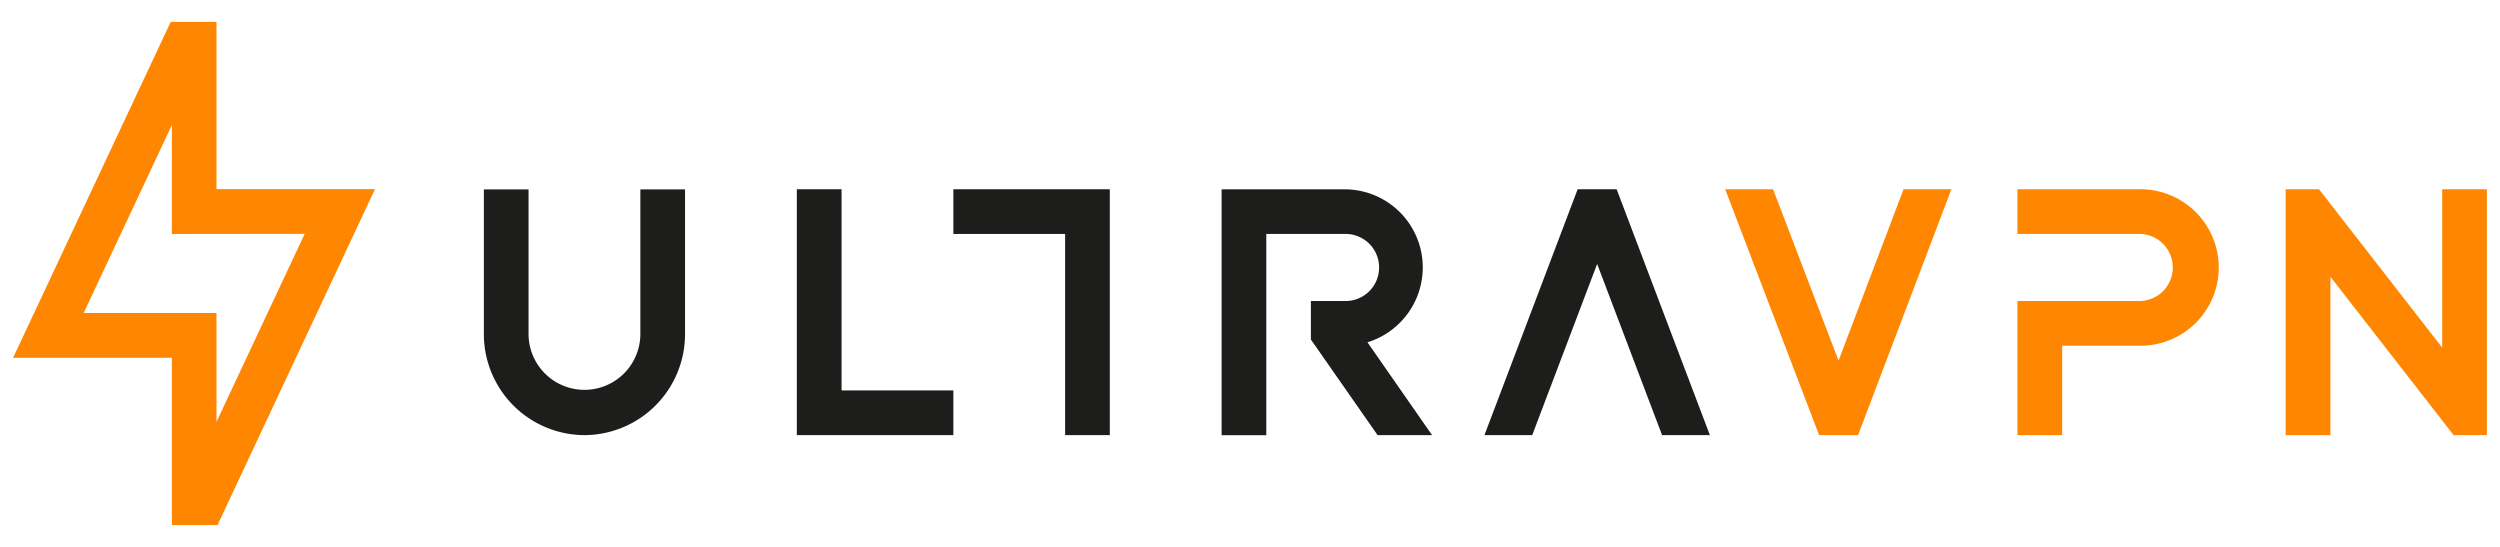 <svg id="HMA" xmlns="http://www.w3.org/2000/svg" viewBox="0 0 640 140"><polygon points="43.98 31.96 21.37 80.13 55.42 80.13 55.42 108.04 78.03 59.87 43.98 59.87 43.98 31.96" style="fill:none"/><path d="M55.42,5.59H43.71l-40.36,86H44v42.83H55.69L96,48.42H55.42ZM78,59.86,55.42,108V80.13h-34L44,32v27.9Z" style="fill:#ff8600"/><path d="M548.06,48.45h-31.6V59.89h31.48a8.59,8.59,0,0,1,0,17.17H516.46v34.33h11.45V88.51h20a20,20,0,0,0,.12-40.06Z" style="fill:#ff8600"/><polygon points="470.67 92.32 453.91 48.45 441.65 48.45 465.69 111.39 475.67 111.39 499.55 48.45 487.31 48.45 470.67 92.32" style="fill:#ff8600"/><polygon points="625.2 48.45 625.2 88.99 593.67 48.45 585.14 48.45 585.14 111.39 596.59 111.39 596.59 70.85 628.12 111.39 636.64 111.39 636.64 48.45 625.2 48.45" style="fill:#ff8600"/><polygon points="215.44 48.45 203.99 48.45 203.99 111.39 244.06 111.39 244.06 99.95 215.44 99.95 215.44 48.45" style="fill:#1d1d1b"/><path d="M163.93,85.49a14.31,14.31,0,1,1-28.62,0v-37H123.87v37a25.85,25.85,0,0,0,25.62,25.9h.26a25.85,25.85,0,0,0,25.62-25.9v-37H163.93Z" style="fill:#1d1d1b"/><polygon points="244.06 59.89 272.67 59.89 272.67 111.39 284.11 111.39 284.11 48.45 244.06 48.45 244.06 59.89" style="fill:#1d1d1b"/><polygon points="403.88 48.45 380.02 111.39 392.25 111.39 408.87 67.57 425.49 111.39 437.73 111.39 413.86 48.45 403.88 48.45" style="fill:#1d1d1b"/><path d="M364.23,68.47a20,20,0,0,0-19.91-20H312.73v62.94h11.44V59.89h20a8.59,8.59,0,1,1,0,17.17h-8.58v9.86l17.07,24.47h13.95L350.07,87.63A20.07,20.07,0,0,0,364.23,68.47Z" style="fill:#1d1d1b"/></svg>